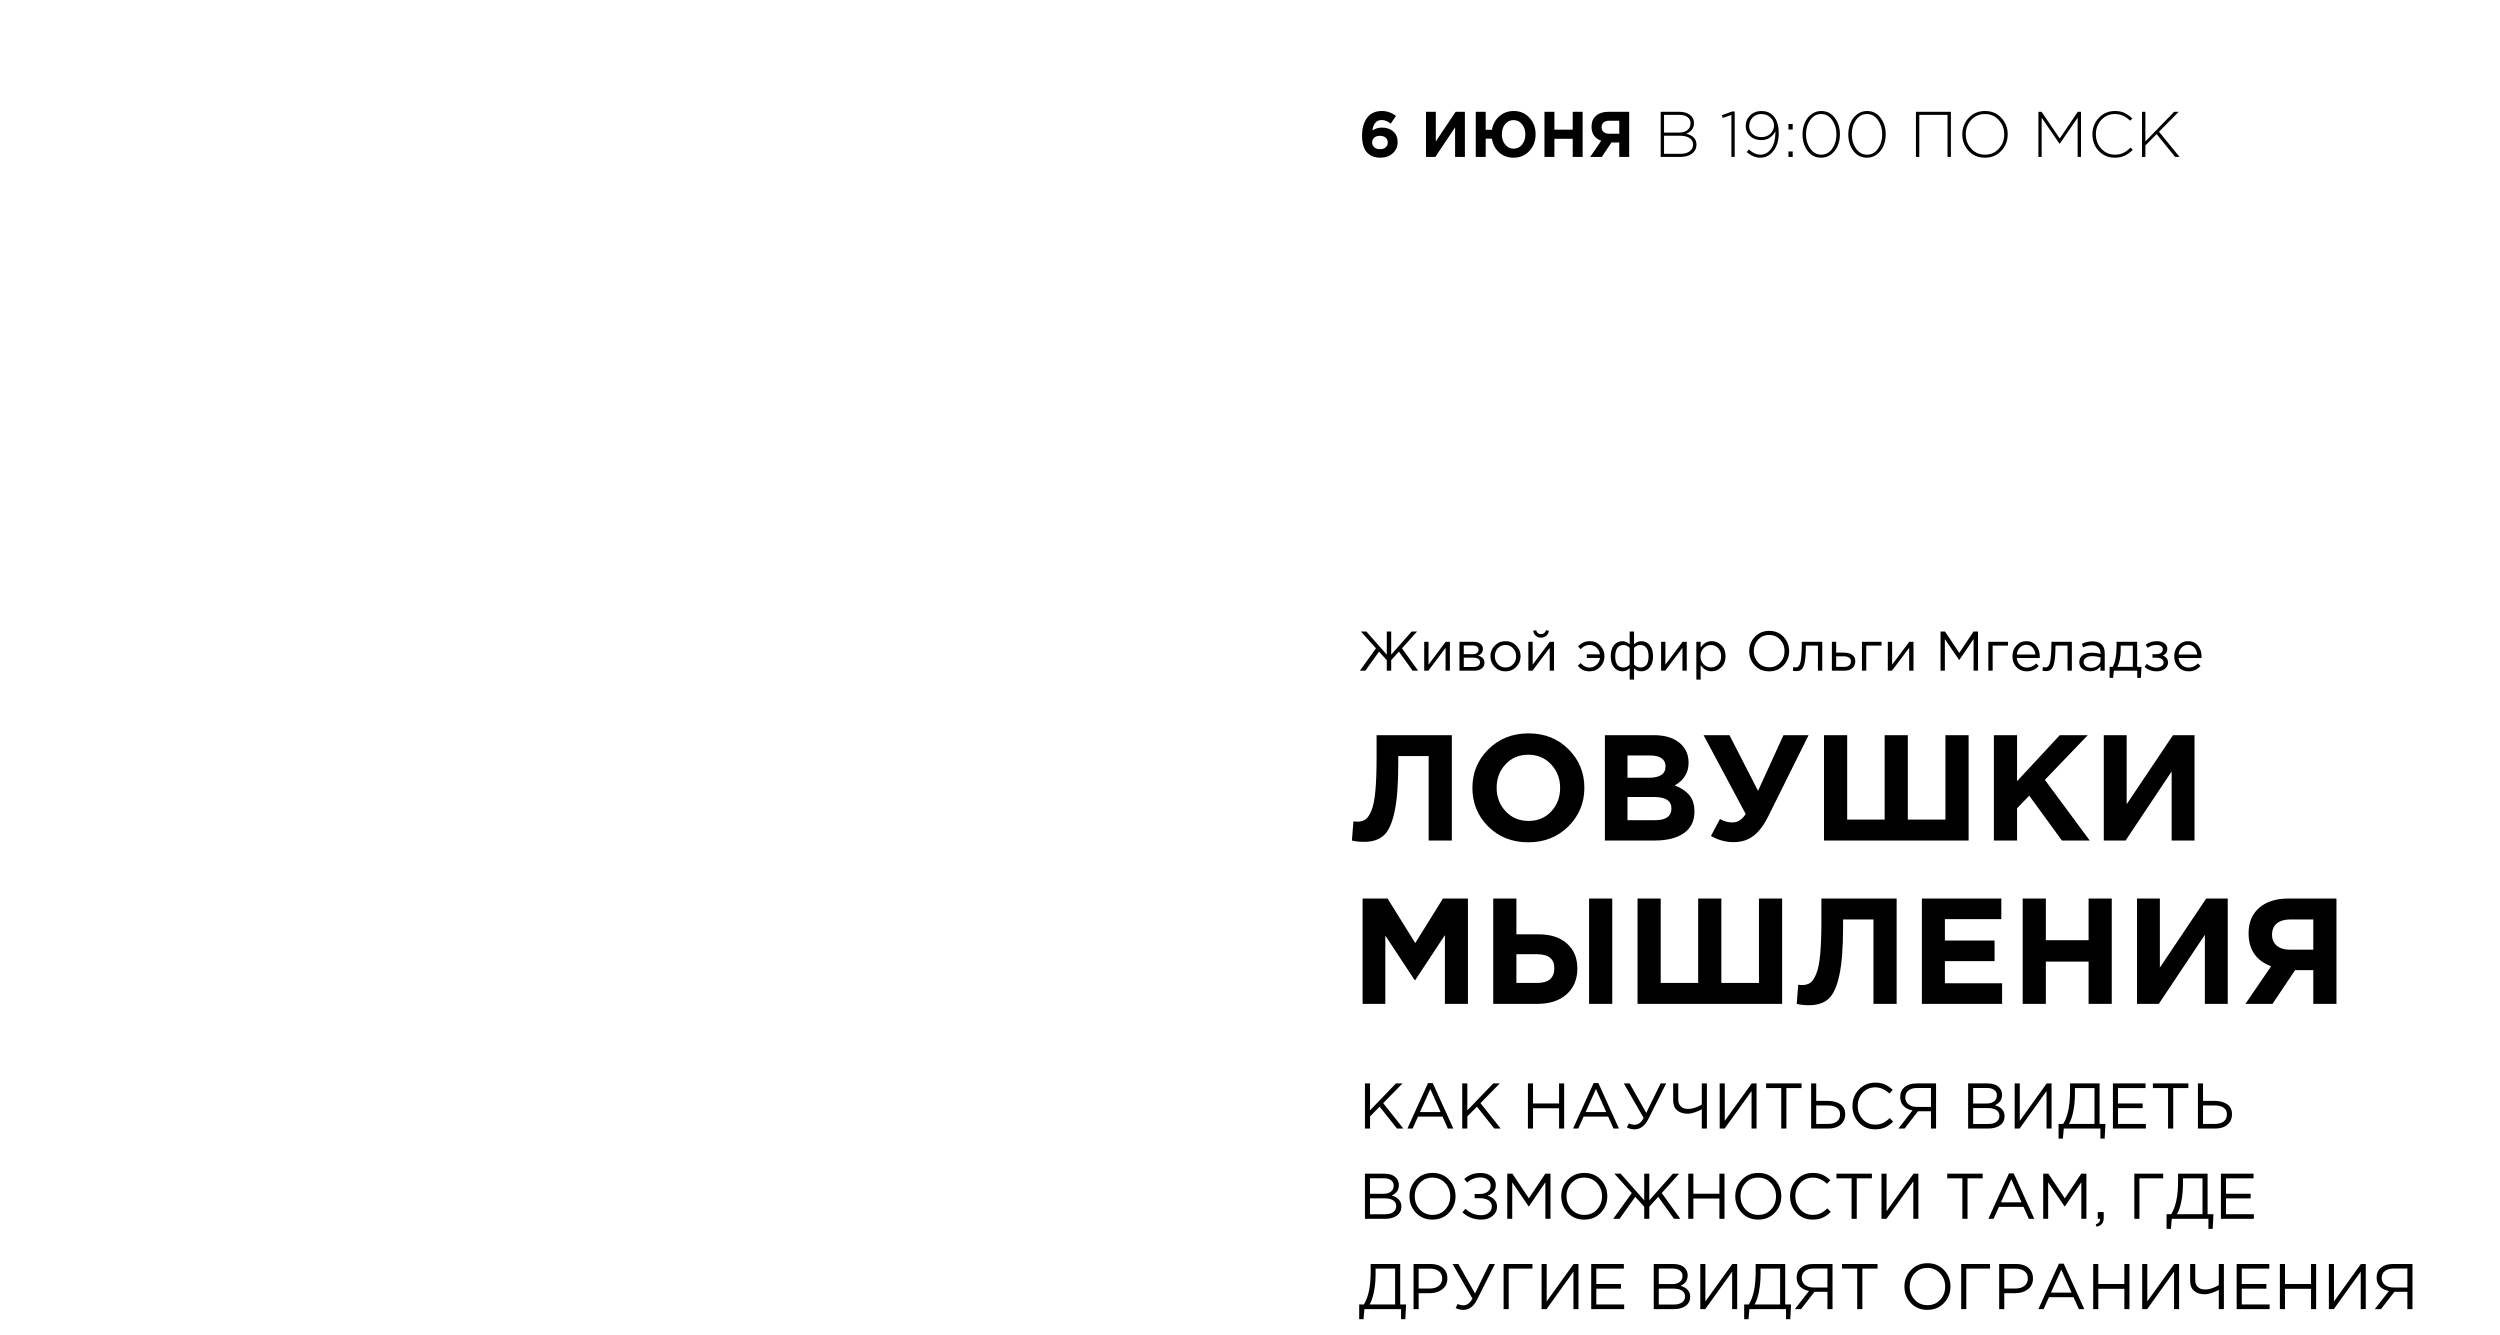 <?xml version="1.0" encoding="UTF-8"?> <svg xmlns="http://www.w3.org/2000/svg" width="1163" height="621" viewBox="0 0 1163 621" fill="none"><path d="M640.39 342H675.39V391H664.61V351.73H650.47V355.44C650.47 365.007 649.887 372.427 648.72 377.7C647.6 382.973 645.943 386.613 643.75 388.62C641.557 390.627 638.5 391.63 634.58 391.63C632.387 391.63 630.497 391.42 628.91 391L629.61 382.11C630.263 382.203 630.823 382.25 631.29 382.25C632.877 382.25 634.16 381.923 635.14 381.27C636.167 380.57 637.1 379.193 637.94 377.14C638.827 375.087 639.457 372.03 639.83 367.97C640.203 363.863 640.39 358.59 640.39 352.15V342ZM729.552 384.49C724.605 389.39 718.399 391.84 710.932 391.84C703.465 391.84 697.259 389.39 692.312 384.49C687.412 379.59 684.962 373.593 684.962 366.5C684.962 359.453 687.435 353.48 692.382 348.58C697.375 343.633 703.605 341.16 711.072 341.16C718.539 341.16 724.722 343.61 729.622 348.51C734.569 353.41 737.042 359.407 737.042 366.5C737.042 373.547 734.545 379.543 729.552 384.49ZM700.432 377.42C703.232 380.407 706.779 381.9 711.072 381.9C715.365 381.9 718.889 380.43 721.642 377.49C724.395 374.503 725.772 370.84 725.772 366.5C725.772 362.207 724.372 358.567 721.572 355.58C718.772 352.593 715.225 351.1 710.932 351.1C706.639 351.1 703.115 352.593 700.362 355.58C697.609 358.52 696.232 362.16 696.232 366.5C696.232 370.793 697.632 374.433 700.432 377.42ZM746.605 391V342H769.355C775.001 342 779.271 343.447 782.165 346.34C784.405 348.58 785.525 351.403 785.525 354.81C785.525 359.43 783.378 362.953 779.085 365.38C782.118 366.547 784.405 368.087 785.945 370C787.485 371.867 788.255 374.387 788.255 377.56C788.255 381.947 786.621 385.283 783.355 387.57C780.088 389.857 775.608 391 769.915 391H746.605ZM757.105 361.81H767.045C772.225 361.81 774.815 360.037 774.815 356.49C774.815 354.857 774.208 353.62 772.995 352.78C771.781 351.893 770.031 351.45 767.745 351.45H757.105V361.81ZM757.105 381.55H769.915C775.001 381.55 777.545 379.73 777.545 376.09C777.545 372.543 774.885 370.77 769.565 370.77H757.105V381.55ZM817.842 367.9L829.672 342H841.362L822.532 379.87C820.432 384.07 818.099 387.103 815.532 388.97C813.012 390.837 810.002 391.77 806.502 391.77C802.816 391.77 799.292 390.813 795.932 388.9L800.132 380.99C801.906 382.063 803.842 382.6 805.942 382.6C808.369 382.6 810.422 381.293 812.102 378.68L792.502 342H804.542L817.842 367.9ZM915.798 342V391H848.528V342H859.308V381.27H876.738V342H887.518V381.27H905.018V342H915.798ZM927.552 391V342H938.332V363.42L958.212 342H971.232L951.282 362.79L972.142 391H959.192L944.002 370.14L938.332 376.02V391H927.552ZM1020.89 342V391H1010.25V358.87L988.835 391H978.685V342H989.325V374.13L1010.88 342H1020.89ZM633.88 467V418H645.5L658.38 438.72L671.26 418H682.88V467H672.17V435.01L658.38 455.94H658.1L644.45 435.22V467H633.88ZM694.651 467V418H705.431V434.66H715.861C721.461 434.66 725.848 436.107 729.021 439C732.195 441.847 733.781 445.697 733.781 450.55C733.781 455.59 732.101 459.603 728.741 462.59C725.428 465.53 720.901 467 715.161 467H694.651ZM714.951 443.9H705.431V457.27H715.021C720.388 457.27 723.071 454.983 723.071 450.41C723.071 446.07 720.365 443.9 714.951 443.9ZM739.241 467V418H750.021V467H739.241ZM829.05 418V467H761.78V418H772.56V457.27H789.99V418H800.77V457.27H818.27V418H829.05ZM847.314 418H882.314V467H871.534V427.73H857.394V431.44C857.394 441.007 856.81 448.427 855.644 453.7C854.524 458.973 852.867 462.613 850.674 464.62C848.48 466.627 845.424 467.63 841.504 467.63C839.31 467.63 837.42 467.42 835.834 467L836.534 458.11C837.187 458.203 837.747 458.25 838.214 458.25C839.8 458.25 841.084 457.923 842.064 457.27C843.09 456.57 844.024 455.193 844.864 453.14C845.75 451.087 846.38 448.03 846.754 443.97C847.127 439.863 847.314 434.59 847.314 428.15V418ZM894.056 467V418H931.016V427.59H904.766V437.53H927.866V447.12H904.766V457.41H931.366V467H894.056ZM940.95 467V418H951.73V437.39H971.61V418H982.39V467H971.61V447.33H951.73V467H940.95ZM1036.34 418V467H1025.7V434.87L1004.28 467H994.134V418H1004.77V450.13L1026.33 418H1036.34ZM1086.92 418V467H1076.14V451.32H1067.67L1057.17 467H1044.57L1056.54 449.5C1049.54 446.887 1046.04 441.777 1046.04 434.17C1046.04 429.13 1047.67 425.187 1050.94 422.34C1054.25 419.447 1058.78 418 1064.52 418H1086.92ZM1065.22 441.8H1076.14V427.73H1065.43C1062.77 427.73 1060.69 428.337 1059.2 429.55C1057.7 430.763 1056.96 432.537 1056.96 434.87C1056.96 436.97 1057.68 438.65 1059.13 439.91C1060.62 441.17 1062.65 441.8 1065.22 441.8Z" fill="black"></path><path d="M632.624 312L640.112 301.6L633.092 293.8H635.64L645.13 304.538V293.8H647.184V304.538L656.674 293.8H659.222L652.202 301.6L659.69 312H657.142L650.772 303.134L647.184 307.112V312H645.13V307.112L641.516 303.134L635.172 312H632.624ZM662.547 312V298.558H664.549V309.192L672.531 298.558H674.481V312H672.479V301.366L664.471 312H662.547ZM678.949 312V298.558H685.449C686.784 298.558 687.85 298.861 688.647 299.468C689.444 300.075 689.843 300.889 689.843 301.912C689.843 303.351 689.098 304.382 687.607 305.006C689.583 305.543 690.571 306.653 690.571 308.334C690.571 309.461 690.129 310.353 689.245 311.012C688.361 311.671 687.174 312 685.683 312H678.949ZM680.951 310.284H685.423C686.376 310.284 687.13 310.085 687.685 309.686C688.24 309.287 688.517 308.733 688.517 308.022C688.517 307.363 688.222 306.852 687.633 306.488C687.061 306.124 686.238 305.942 685.163 305.942H680.951V310.284ZM680.951 304.33H685.085C685.917 304.33 686.576 304.148 687.061 303.784C687.564 303.403 687.815 302.865 687.815 302.172C687.815 301.6 687.581 301.141 687.113 300.794C686.645 300.447 685.986 300.274 685.137 300.274H680.951V304.33ZM705.337 310.258C703.985 311.627 702.313 312.312 700.319 312.312C698.326 312.312 696.662 311.627 695.327 310.258C694.01 308.889 693.351 307.233 693.351 305.292C693.351 303.368 694.019 301.721 695.353 300.352C696.705 298.965 698.378 298.272 700.371 298.272C702.365 298.272 704.029 298.957 705.363 300.326C706.698 301.695 707.365 303.351 707.365 305.292C707.365 307.216 706.689 308.871 705.337 310.258ZM700.371 310.518C701.81 310.518 702.989 310.015 703.907 309.01C704.843 308.005 705.311 306.765 705.311 305.292C705.311 303.836 704.826 302.597 703.855 301.574C702.902 300.551 701.723 300.04 700.319 300.04C698.881 300.04 697.702 300.551 696.783 301.574C695.865 302.579 695.405 303.819 695.405 305.292C695.405 306.748 695.882 307.987 696.835 309.01C697.789 310.015 698.967 310.518 700.371 310.518ZM710.992 312V298.558H712.994V309.192L720.976 298.558H722.926V312H720.924V301.366L712.916 312H710.992ZM719.312 295.75C718.653 296.339 717.847 296.634 716.894 296.634C715.941 296.634 715.126 296.339 714.45 295.75C713.791 295.161 713.384 294.398 713.228 293.462L714.606 293.176C714.953 294.389 715.715 294.996 716.894 294.996C718.073 294.996 718.835 294.389 719.182 293.176L720.56 293.462C720.404 294.398 719.988 295.161 719.312 295.75ZM739.505 312.312C738.274 312.312 737.226 312.095 736.359 311.662C735.51 311.229 734.721 310.579 733.993 309.712L735.319 308.464C736.602 309.868 737.954 310.57 739.375 310.57C740.658 310.57 741.767 310.137 742.703 309.27C743.639 308.403 744.176 307.337 744.315 306.072H738.179V304.382H744.289C744.15 303.169 743.622 302.137 742.703 301.288C741.802 300.439 740.727 300.014 739.479 300.014C737.954 300.014 736.567 300.681 735.319 302.016L734.149 300.716C735.605 299.087 737.425 298.272 739.609 298.272C741.55 298.272 743.162 298.965 744.445 300.352C745.745 301.739 746.395 303.403 746.395 305.344C746.395 307.251 745.728 308.889 744.393 310.258C743.058 311.627 741.429 312.312 739.505 312.312ZM758.129 316.16V310.908C757.054 311.827 755.936 312.286 754.775 312.286C753.145 312.286 751.828 311.662 750.823 310.414C749.817 309.149 749.315 307.424 749.315 305.24C749.315 303.091 749.817 301.392 750.823 300.144C751.828 298.896 753.145 298.272 754.775 298.272C755.936 298.272 757.054 298.757 758.129 299.728V293.8H760.157V299.728C761.231 298.757 762.349 298.272 763.511 298.272C765.157 298.272 766.483 298.905 767.489 300.17C768.494 301.418 768.997 303.125 768.997 305.292C768.997 307.441 768.485 309.149 767.463 310.414C766.457 311.662 765.14 312.286 763.511 312.286C762.765 312.286 762.15 312.173 761.665 311.948C761.197 311.705 760.694 311.359 760.157 310.908V316.16H758.129ZM755.191 310.518C756.317 310.518 757.297 310.076 758.129 309.192V301.392C757.297 300.508 756.317 300.066 755.191 300.066C753.943 300.066 752.998 300.534 752.357 301.47C751.715 302.406 751.395 303.697 751.395 305.344C751.395 308.793 752.66 310.518 755.191 310.518ZM763.121 310.518C765.651 310.518 766.917 308.776 766.917 305.292C766.917 303.663 766.596 302.389 765.955 301.47C765.313 300.534 764.369 300.066 763.121 300.066C761.994 300.066 761.006 300.508 760.157 301.392V309.192C761.006 310.076 761.994 310.518 763.121 310.518ZM772.742 312V298.558H774.744V309.192L782.726 298.558H784.676V312H782.674V301.366L774.666 312H772.742ZM789.144 316.16V298.558H791.146V301.262C792.498 299.269 794.214 298.272 796.294 298.272C798.01 298.272 799.51 298.913 800.792 300.196C802.075 301.461 802.716 303.16 802.716 305.292C802.716 307.389 802.075 309.079 800.792 310.362C799.51 311.645 798.01 312.286 796.294 312.286C794.18 312.286 792.464 311.333 791.146 309.426V316.16H789.144ZM795.93 310.492C797.282 310.492 798.409 310.024 799.31 309.088C800.212 308.135 800.662 306.861 800.662 305.266C800.662 303.723 800.203 302.475 799.284 301.522C798.366 300.551 797.248 300.066 795.93 300.066C794.63 300.066 793.495 300.56 792.524 301.548C791.554 302.536 791.068 303.784 791.068 305.292C791.068 306.8 791.554 308.048 792.524 309.036C793.495 310.007 794.63 310.492 795.93 310.492ZM829.675 309.556C827.924 311.393 825.697 312.312 822.993 312.312C820.289 312.312 818.07 311.393 816.337 309.556C814.603 307.719 813.737 305.5 813.737 302.9C813.737 300.317 814.612 298.107 816.363 296.27C818.113 294.415 820.341 293.488 823.045 293.488C825.749 293.488 827.967 294.407 829.701 296.244C831.434 298.081 832.301 300.3 832.301 302.9C832.301 305.483 831.425 307.701 829.675 309.556ZM817.897 308.23C819.266 309.686 820.982 310.414 823.045 310.414C825.107 310.414 826.806 309.695 828.141 308.256C829.493 306.8 830.169 305.015 830.169 302.9C830.169 300.803 829.484 299.026 828.115 297.57C826.763 296.114 825.055 295.386 822.993 295.386C820.93 295.386 819.223 296.114 817.871 297.57C816.536 299.009 815.869 300.785 815.869 302.9C815.869 304.997 816.545 306.774 817.897 308.23ZM835.645 312.208C835.125 312.208 834.587 312.139 834.033 312L834.267 310.284C834.665 310.405 834.986 310.466 835.229 310.466C835.61 310.466 835.922 310.423 836.165 310.336C836.407 310.232 836.667 309.981 836.945 309.582C837.239 309.166 837.465 308.585 837.621 307.84C837.777 307.095 837.907 306.037 838.011 304.668C838.132 303.299 838.193 301.635 838.193 299.676V298.558H847.709V312H845.707V300.326H840.091V300.638C840.091 302.683 840.013 304.425 839.857 305.864C839.701 307.303 839.501 308.429 839.259 309.244C839.033 310.059 838.713 310.691 838.297 311.142C837.881 311.593 837.473 311.879 837.075 312C836.693 312.139 836.217 312.208 835.645 312.208ZM852.189 312V298.558H854.191V303.602H857.779C859.339 303.602 860.613 303.94 861.601 304.616C862.589 305.275 863.083 306.28 863.083 307.632C863.083 308.967 862.624 310.033 861.705 310.83C860.786 311.61 859.556 312 858.013 312H852.189ZM854.191 310.232H857.831C858.854 310.232 859.642 310.015 860.197 309.582C860.769 309.149 861.055 308.516 861.055 307.684C861.055 306.921 860.76 306.341 860.171 305.942C859.599 305.526 858.793 305.318 857.753 305.318H854.191V310.232ZM866.179 312V298.558H875.305V300.326H868.181V312H866.179ZM878.215 312V298.558H880.217V309.192L888.199 298.558H890.149V312H888.147V301.366L880.139 312H878.215ZM902.75 312V293.8H904.83L911.46 303.732L918.09 293.8H920.17V312H918.116V297.258L911.486 307.008H911.382L904.752 297.284V312H902.75ZM924.984 312V298.558H934.11V300.326H926.986V312H924.984ZM942.895 312.312C941.006 312.312 939.411 311.662 938.111 310.362C936.829 309.045 936.187 307.355 936.187 305.292C936.187 303.333 936.803 301.678 938.033 300.326C939.264 298.957 940.798 298.272 942.635 298.272C944.559 298.272 946.085 298.948 947.211 300.3C948.338 301.652 948.901 303.351 948.901 305.396C948.901 305.656 948.893 305.89 948.875 306.098H938.215C938.354 307.467 938.865 308.559 939.749 309.374C940.651 310.171 941.717 310.57 942.947 310.57C944.559 310.57 945.972 309.937 947.185 308.672L948.433 309.79C946.925 311.471 945.079 312.312 942.895 312.312ZM938.215 304.486H946.873C946.752 303.186 946.319 302.111 945.573 301.262C944.845 300.395 943.849 299.962 942.583 299.962C941.439 299.962 940.46 300.387 939.645 301.236C938.831 302.085 938.354 303.169 938.215 304.486ZM951.756 312.208C951.236 312.208 950.699 312.139 950.144 312L950.378 310.284C950.777 310.405 951.097 310.466 951.34 310.466C951.721 310.466 952.033 310.423 952.276 310.336C952.519 310.232 952.779 309.981 953.056 309.582C953.351 309.166 953.576 308.585 953.732 307.84C953.888 307.095 954.018 306.037 954.122 304.668C954.243 303.299 954.304 301.635 954.304 299.676V298.558H963.82V312H961.818V300.326H956.202V300.638C956.202 302.683 956.124 304.425 955.968 305.864C955.812 307.303 955.613 308.429 955.37 309.244C955.145 310.059 954.824 310.691 954.408 311.142C953.992 311.593 953.585 311.879 953.186 312C952.805 312.139 952.328 312.208 951.756 312.208ZM972.304 312.286C970.935 312.286 969.756 311.913 968.768 311.168C967.78 310.423 967.286 309.383 967.286 308.048C967.286 306.644 967.806 305.561 968.846 304.798C969.886 304.035 971.282 303.654 973.032 303.654C974.419 303.654 975.788 303.845 977.14 304.226V303.81C977.14 302.631 976.794 301.73 976.1 301.106C975.407 300.482 974.428 300.17 973.162 300.17C971.845 300.17 970.484 300.491 969.08 301.132L968.482 299.494C970.146 298.731 971.776 298.35 973.37 298.35C975.277 298.35 976.724 298.844 977.712 299.832C978.648 300.768 979.116 302.085 979.116 303.784V312H977.14V309.998C975.944 311.523 974.332 312.286 972.304 312.286ZM972.694 310.674C973.942 310.674 975 310.336 975.866 309.66C976.733 308.984 977.166 308.117 977.166 307.06V305.812C975.849 305.431 974.54 305.24 973.24 305.24C972.01 305.24 971.048 305.491 970.354 305.994C969.661 306.479 969.314 307.147 969.314 307.996C969.314 308.811 969.635 309.461 970.276 309.946C970.935 310.431 971.741 310.674 972.694 310.674ZM981.381 315.354V310.232H982.837C984.033 308.031 984.631 304.919 984.631 300.898V298.558H994.199V310.232H996.227L995.915 315.354H994.251V312H983.383L983.019 315.354H981.381ZM984.969 310.232H992.197V300.326H986.555V302.198C986.555 305.578 986.026 308.256 984.969 310.232ZM1003.24 312.312C1001.17 312.312 999.319 311.645 997.672 310.31L998.686 308.828C1000.06 309.989 1001.55 310.57 1003.18 310.57C1004.1 310.57 1004.88 310.362 1005.52 309.946C1006.18 309.513 1006.51 308.923 1006.51 308.178C1006.51 307.485 1006.22 306.947 1005.63 306.566C1005.04 306.167 1004.21 305.968 1003.13 305.968H1001.34V304.33H1003.16C1004.04 304.33 1004.76 304.122 1005.32 303.706C1005.87 303.273 1006.15 302.709 1006.15 302.016C1006.15 301.409 1005.87 300.924 1005.32 300.56C1004.78 300.196 1004.09 300.014 1003.24 300.014C1001.64 300.014 1000.28 300.465 999.154 301.366L998.166 299.962C999.622 298.835 1001.36 298.272 1003.37 298.272C1004.86 298.272 1006.04 298.61 1006.9 299.286C1007.79 299.945 1008.23 300.803 1008.23 301.86C1008.23 303.333 1007.51 304.365 1006.07 304.954C1007.73 305.543 1008.57 306.644 1008.57 308.256C1008.57 309.383 1008.08 310.345 1007.11 311.142C1006.14 311.922 1004.85 312.312 1003.24 312.312ZM1018.15 312.312C1016.26 312.312 1014.67 311.662 1013.37 310.362C1012.09 309.045 1011.45 307.355 1011.45 305.292C1011.45 303.333 1012.06 301.678 1013.29 300.326C1014.52 298.957 1016.06 298.272 1017.89 298.272C1019.82 298.272 1021.34 298.948 1022.47 300.3C1023.6 301.652 1024.16 303.351 1024.16 305.396C1024.16 305.656 1024.15 305.89 1024.13 306.098H1013.47C1013.61 307.467 1014.12 308.559 1015.01 309.374C1015.91 310.171 1016.97 310.57 1018.21 310.57C1019.82 310.57 1021.23 309.937 1022.44 308.672L1023.69 309.79C1022.18 311.471 1020.34 312.312 1018.15 312.312ZM1013.47 304.486H1022.13C1022.01 303.186 1021.58 302.111 1020.83 301.262C1020.1 300.395 1019.11 299.962 1017.84 299.962C1016.7 299.962 1015.72 300.387 1014.9 301.236C1014.09 302.085 1013.61 303.169 1013.47 304.486Z" fill="black"></path><path d="M634.97 525V504H637.34V516.54L649.4 504H652.46L643.46 513.18L652.85 525H649.88L641.81 514.83L637.34 519.36V525H634.97ZM654.733 525L664.303 503.85H666.523L676.093 525H673.543L671.083 519.45H659.653L657.163 525H654.733ZM660.583 517.32H670.153L665.383 506.61L660.583 517.32ZM680.234 525V504H682.604V516.54L694.664 504H697.724L688.724 513.18L698.114 525H695.144L687.074 514.83L682.604 519.36V525H680.234ZM710.79 525V504H713.16V513.33H725.28V504H727.65V525H725.28V515.55H713.16V525H710.79ZM731.783 525L741.353 503.85H743.573L753.143 525H750.593L748.133 519.45H736.703L734.213 525H731.783ZM737.633 517.32H747.203L742.433 506.61L737.633 517.32ZM760.374 525.36C759.134 525.36 757.954 525.07 756.834 524.49L757.764 522.6C758.544 523.02 759.434 523.23 760.434 523.23C762.134 523.23 763.534 522.18 764.634 520.08L755.394 504H758.094L765.834 517.71L772.524 504H775.104L766.794 520.59C765.214 523.77 763.074 525.36 760.374 525.36ZM791.68 525V516.03C790.76 516.57 789.67 517.05 788.41 517.47C787.17 517.89 786.08 518.1 785.14 518.1C783.06 518.1 781.41 517.57 780.19 516.51C778.97 515.45 778.36 513.92 778.36 511.92V504H780.73V511.53C780.73 512.87 781.13 513.93 781.93 514.71C782.73 515.49 783.86 515.88 785.32 515.88C787.26 515.88 789.38 515.2 791.68 513.84V504H794.05V525H791.68ZM799.999 525V504H802.369V521.43L814.909 504H817.159V525H814.819V507.57L802.309 525H799.999ZM828.635 525V506.16H821.585V504H838.085V506.16H831.035V525H828.635ZM842.538 525V504H844.908V512.13H850.218C852.638 512.13 854.598 512.64 856.098 513.66C857.618 514.68 858.378 516.23 858.378 518.31C858.378 520.37 857.668 522 856.248 523.2C854.848 524.4 852.958 525 850.578 525H842.538ZM844.908 522.84H850.518C852.238 522.84 853.578 522.46 854.538 521.7C855.518 520.94 856.008 519.83 856.008 518.37C856.008 517.03 855.508 516.01 854.508 515.31C853.528 514.61 852.148 514.26 850.368 514.26H844.908V522.84ZM872.295 525.36C869.275 525.36 866.765 524.32 864.765 522.24C862.765 520.14 861.765 517.56 861.765 514.5C861.765 511.48 862.775 508.92 864.795 506.82C866.815 504.7 869.345 503.64 872.385 503.64C874.145 503.64 875.645 503.93 876.885 504.51C878.125 505.07 879.335 505.91 880.515 507.03L878.955 508.71C876.935 506.79 874.735 505.83 872.355 505.83C870.035 505.83 868.095 506.66 866.535 508.32C864.995 509.98 864.225 512.04 864.225 514.5C864.225 516.94 865.005 519 866.565 520.68C868.125 522.34 870.055 523.17 872.355 523.17C873.715 523.17 874.915 522.92 875.955 522.42C876.995 521.92 878.055 521.16 879.135 520.14L880.695 521.79C879.515 522.97 878.275 523.86 876.975 524.46C875.675 525.06 874.115 525.36 872.295 525.36ZM883.133 525L889.703 516.57C887.963 516.25 886.573 515.56 885.533 514.5C884.493 513.42 883.973 512.03 883.973 510.33C883.973 508.55 884.503 507.15 885.563 506.13C886.983 504.71 889.023 504 891.683 504H900.653V525H898.283V516.96H892.253L886.013 525H883.133ZM891.833 514.95H898.283V506.13H891.833C890.113 506.13 888.763 506.53 887.783 507.33C886.823 508.11 886.343 509.17 886.343 510.51C886.343 511.85 886.853 512.93 887.873 513.75C888.893 514.55 890.213 514.95 891.833 514.95ZM915.575 525V504H924.515C926.975 504 928.805 504.62 930.005 505.86C930.905 506.8 931.355 507.94 931.355 509.28C931.355 511.56 930.245 513.18 928.025 514.14C931.025 515.04 932.525 516.75 932.525 519.27C932.525 521.05 931.835 522.45 930.455 523.47C929.075 524.49 927.225 525 924.905 525H915.575ZM917.915 522.87H924.965C926.565 522.87 927.825 522.54 928.745 521.88C929.665 521.2 930.125 520.26 930.125 519.06C930.125 517.9 929.645 517.01 928.685 516.39C927.745 515.77 926.365 515.46 924.545 515.46H917.915V522.87ZM917.915 513.36H924.125C925.585 513.36 926.755 513.03 927.635 512.37C928.515 511.71 928.955 510.77 928.955 509.55C928.955 508.49 928.545 507.66 927.725 507.06C926.925 506.44 925.785 506.13 924.305 506.13H917.915V513.36ZM937.226 525V504H939.596V521.43L952.136 504H954.386V525H952.046V507.57L939.536 525H937.226ZM957.642 529.68V522.84H959.802C961.922 519.46 962.982 514.4 962.982 507.66V504H976.722V522.84H979.452L979.092 529.68H977.112V525H960.072L959.652 529.68H957.642ZM962.472 522.84H974.352V506.16H965.262V508.89C965.262 511.65 965.012 514.31 964.512 516.87C964.012 519.43 963.332 521.42 962.472 522.84ZM982.929 525V504H998.109V506.16H985.299V513.33H996.759V515.49H985.299V522.84H998.259V525H982.929ZM1008.58 525V506.16H1001.53V504H1018.03V506.16H1010.98V525H1008.58ZM1022.48 525V504H1024.85V512.13H1030.16C1032.58 512.13 1034.54 512.64 1036.04 513.66C1037.56 514.68 1038.32 516.23 1038.32 518.31C1038.32 520.37 1037.61 522 1036.19 523.2C1034.79 524.4 1032.9 525 1030.52 525H1022.48ZM1024.85 522.84H1030.46C1032.18 522.84 1033.52 522.46 1034.48 521.7C1035.46 520.94 1035.95 519.83 1035.95 518.37C1035.95 517.03 1035.45 516.01 1034.45 515.31C1033.47 514.61 1032.09 514.26 1030.31 514.26H1024.85V522.84ZM634.97 567V546H643.91C646.37 546 648.2 546.62 649.4 547.86C650.3 548.8 650.75 549.94 650.75 551.28C650.75 553.56 649.64 555.18 647.42 556.14C650.42 557.04 651.92 558.75 651.92 561.27C651.92 563.05 651.23 564.45 649.85 565.47C648.47 566.49 646.62 567 644.3 567H634.97ZM637.31 564.87H644.36C645.96 564.87 647.22 564.54 648.14 563.88C649.06 563.2 649.52 562.26 649.52 561.06C649.52 559.9 649.04 559.01 648.08 558.39C647.14 557.77 645.76 557.46 643.94 557.46H637.31V564.87ZM637.31 555.36H643.52C644.98 555.36 646.15 555.03 647.03 554.37C647.91 553.71 648.35 552.77 648.35 551.55C648.35 550.49 647.94 549.66 647.12 549.06C646.32 548.44 645.18 548.13 643.7 548.13H637.31V555.36ZM674.08 564.18C672.06 566.3 669.49 567.36 666.37 567.36C663.25 567.36 660.69 566.3 658.69 564.18C656.69 562.06 655.69 559.5 655.69 556.5C655.69 553.52 656.7 550.97 658.72 548.85C660.74 546.71 663.31 545.64 666.43 545.64C669.55 545.64 672.11 546.7 674.11 548.82C676.11 550.94 677.11 553.5 677.11 556.5C677.11 559.48 676.1 562.04 674.08 564.18ZM660.49 562.65C662.07 564.33 664.05 565.17 666.43 565.17C668.81 565.17 670.77 564.34 672.31 562.68C673.87 561 674.65 558.94 674.65 556.5C674.65 554.08 673.86 552.03 672.28 550.35C670.72 548.67 668.75 547.83 666.37 547.83C663.99 547.83 662.02 548.67 660.46 550.35C658.92 552.01 658.15 554.06 658.15 556.5C658.15 558.92 658.93 560.97 660.49 562.65ZM689.069 567.36C685.709 567.36 682.789 566.23 680.309 563.97L681.719 562.32C683.839 564.32 686.299 565.32 689.099 565.32C690.439 565.32 691.589 564.95 692.549 564.21C693.509 563.45 693.989 562.47 693.989 561.27C693.989 559.97 693.469 559 692.429 558.36C691.389 557.72 690.019 557.4 688.319 557.4H686.009V555.45H688.319C689.839 555.45 691.069 555.1 692.009 554.4C692.969 553.68 693.449 552.71 693.449 551.49C693.449 550.41 692.999 549.52 692.099 548.82C691.219 548.1 690.089 547.74 688.709 547.74C686.349 547.74 684.289 548.53 682.529 550.11L681.149 548.46C682.249 547.52 683.389 546.82 684.569 546.36C685.769 545.9 687.169 545.67 688.769 545.67C690.849 545.67 692.549 546.2 693.869 547.26C695.189 548.32 695.849 549.66 695.849 551.28C695.849 553.66 694.569 555.31 692.009 556.23C693.349 556.63 694.419 557.26 695.219 558.12C696.019 558.98 696.419 560.07 696.419 561.39C696.419 563.09 695.729 564.51 694.349 565.65C692.989 566.79 691.229 567.36 689.069 567.36ZM701.181 567V546H703.581L711.231 557.46L718.881 546H721.281V567H718.911V549.99L711.261 561.24H711.141L703.491 550.02V567H701.181ZM744.686 564.18C742.666 566.3 740.096 567.36 736.976 567.36C733.856 567.36 731.296 566.3 729.296 564.18C727.296 562.06 726.296 559.5 726.296 556.5C726.296 553.52 727.306 550.97 729.326 548.85C731.346 546.71 733.916 545.64 737.036 545.64C740.156 545.64 742.716 546.7 744.716 548.82C746.716 550.94 747.716 553.5 747.716 556.5C747.716 559.48 746.706 562.04 744.686 564.18ZM731.096 562.65C732.676 564.33 734.656 565.17 737.036 565.17C739.416 565.17 741.376 564.34 742.916 562.68C744.476 561 745.256 558.94 745.256 556.5C745.256 554.08 744.466 552.03 742.886 550.35C741.326 548.67 739.356 547.83 736.976 547.83C734.596 547.83 732.626 548.67 731.066 550.35C729.526 552.01 728.756 554.06 728.756 556.5C728.756 558.92 729.536 560.97 731.096 562.65ZM750.464 567L759.104 555L751.004 546H753.944L764.894 558.39V546H767.264V558.39L778.214 546H781.154L773.054 555L781.694 567H778.754L771.404 556.77L767.264 561.36V567H764.894V561.36L760.724 556.77L753.404 567H750.464ZM785.38 567V546H787.75V555.33H799.87V546H802.24V567H799.87V557.55H787.75V567H785.38ZM825.633 564.18C823.613 566.3 821.043 567.36 817.923 567.36C814.803 567.36 812.243 566.3 810.243 564.18C808.243 562.06 807.243 559.5 807.243 556.5C807.243 553.52 808.253 550.97 810.273 548.85C812.293 546.71 814.863 545.64 817.983 545.64C821.103 545.64 823.663 546.7 825.663 548.82C827.663 550.94 828.663 553.5 828.663 556.5C828.663 559.48 827.653 562.04 825.633 564.18ZM812.043 562.65C813.623 564.33 815.603 565.17 817.983 565.17C820.363 565.17 822.323 564.34 823.863 562.68C825.423 561 826.203 558.94 826.203 556.5C826.203 554.08 825.413 552.03 823.833 550.35C822.273 548.67 820.303 547.83 817.923 547.83C815.543 547.83 813.573 548.67 812.013 550.35C810.473 552.01 809.703 554.06 809.703 556.5C809.703 558.92 810.483 560.97 812.043 562.65ZM843.261 567.36C840.241 567.36 837.731 566.32 835.731 564.24C833.731 562.14 832.731 559.56 832.731 556.5C832.731 553.48 833.741 550.92 835.761 548.82C837.781 546.7 840.311 545.64 843.351 545.64C845.111 545.64 846.611 545.93 847.851 546.51C849.091 547.07 850.301 547.91 851.481 549.03L849.921 550.71C847.901 548.79 845.701 547.83 843.321 547.83C841.001 547.83 839.061 548.66 837.501 550.32C835.961 551.98 835.191 554.04 835.191 556.5C835.191 558.94 835.971 561 837.531 562.68C839.091 564.34 841.021 565.17 843.321 565.17C844.681 565.17 845.881 564.92 846.921 564.42C847.961 563.92 849.021 563.16 850.101 562.14L851.661 563.79C850.481 564.97 849.241 565.86 847.941 566.46C846.641 567.06 845.081 567.36 843.261 567.36ZM861.36 567V548.16H854.31V546H870.81V548.16H863.76V567H861.36ZM875.263 567V546H877.633V563.43L890.173 546H892.423V567H890.083V549.57L877.573 567H875.263ZM912.893 567V548.16H905.843V546H922.343V548.16H915.293V567H912.893ZM924.996 567L934.566 545.85H936.786L946.356 567H943.806L941.346 561.45H929.916L927.426 567H924.996ZM930.846 559.32H940.416L935.646 548.61L930.846 559.32ZM950.497 567V546H952.897L960.547 557.46L968.197 546H970.597V567H968.227V549.99L960.577 561.24H960.457L952.807 550.02V567H950.497ZM975.312 570.66L974.952 569.61C976.292 569.11 976.962 568.34 976.962 567.3V567H975.882V563.85H978.642V566.55C978.642 567.75 978.372 568.67 977.832 569.31C977.312 569.95 976.472 570.4 975.312 570.66ZM992.89 567V546H1006.3V548.16H995.26V567H992.89ZM1007.89 571.68V564.84H1010.05C1012.17 561.46 1013.23 556.4 1013.23 549.66V546H1026.97V564.84H1029.7L1029.34 571.68H1027.36V567H1010.32L1009.9 571.68H1007.89ZM1012.72 564.84H1024.6V548.16H1015.51V550.89C1015.51 553.65 1015.26 556.31 1014.76 558.87C1014.26 561.43 1013.58 563.42 1012.72 564.84ZM1033.17 567V546H1048.35V548.16H1035.54V555.33H1047V557.49H1035.54V564.84H1048.5V567H1033.17ZM632.3 613.68V606.84H634.46C636.58 603.46 637.64 598.4 637.64 591.66V588H651.38V606.84H654.11L653.75 613.68H651.77V609H634.73L634.31 613.68H632.3ZM637.13 606.84H649.01V590.16H639.92V592.89C639.92 595.65 639.67 598.31 639.17 600.87C638.67 603.43 637.99 605.42 637.13 606.84ZM657.587 609V588H665.447C667.847 588 669.757 588.6 671.177 589.8C672.597 591 673.307 592.64 673.307 594.72C673.307 596.9 672.517 598.59 670.937 599.79C669.377 600.99 667.417 601.59 665.057 601.59H659.957V609H657.587ZM659.957 599.43H665.147C666.887 599.43 668.277 599.01 669.317 598.17C670.377 597.31 670.907 596.17 670.907 594.75C670.907 593.29 670.397 592.17 669.377 591.39C668.377 590.59 667.007 590.19 665.267 590.19H659.957V599.43ZM680.716 609.36C679.476 609.36 678.296 609.07 677.176 608.49L678.106 606.6C678.886 607.02 679.776 607.23 680.776 607.23C682.476 607.23 683.876 606.18 684.976 604.08L675.736 588H678.436L686.176 601.71L692.866 588H695.446L687.136 604.59C685.556 607.77 683.416 609.36 680.716 609.36ZM699.482 609V588H712.892V590.16H701.852V609H699.482ZM717.148 609V588H719.518V605.43L732.058 588H734.308V609H731.968V591.57L719.458 609H717.148ZM740.234 609V588H755.414V590.16H742.604V597.33H754.064V599.49H742.604V606.84H755.564V609H740.234ZM769.325 609V588H778.265C780.725 588 782.555 588.62 783.755 589.86C784.655 590.8 785.105 591.94 785.105 593.28C785.105 595.56 783.995 597.18 781.775 598.14C784.775 599.04 786.275 600.75 786.275 603.27C786.275 605.05 785.585 606.45 784.205 607.47C782.825 608.49 780.975 609 778.655 609H769.325ZM771.665 606.87H778.715C780.315 606.87 781.575 606.54 782.495 605.88C783.415 605.2 783.875 604.26 783.875 603.06C783.875 601.9 783.395 601.01 782.435 600.39C781.495 599.77 780.115 599.46 778.295 599.46H771.665V606.87ZM771.665 597.36H777.875C779.335 597.36 780.505 597.03 781.385 596.37C782.265 595.71 782.705 594.77 782.705 593.55C782.705 592.49 782.295 591.66 781.475 591.06C780.675 590.44 779.535 590.13 778.055 590.13H771.665V597.36ZM790.976 609V588H793.346V605.43L805.886 588H808.136V609H805.796V591.57L793.286 609H790.976ZM811.392 613.68V606.84H813.552C815.672 603.46 816.732 598.4 816.732 591.66V588H830.472V606.84H833.202L832.842 613.68H830.862V609H813.822L813.402 613.68H811.392ZM816.222 606.84H828.102V590.16H819.012V592.89C819.012 595.65 818.762 598.31 818.262 600.87C817.762 603.43 817.082 605.42 816.222 606.84ZM834.969 609L841.539 600.57C839.799 600.25 838.409 599.56 837.369 598.5C836.329 597.42 835.809 596.03 835.809 594.33C835.809 592.55 836.339 591.15 837.399 590.13C838.819 588.71 840.859 588 843.519 588H852.489V609H850.119V600.96H844.089L837.849 609H834.969ZM843.669 598.95H850.119V590.13H843.669C841.949 590.13 840.599 590.53 839.619 591.33C838.659 592.11 838.179 593.17 838.179 594.51C838.179 595.85 838.689 596.93 839.709 597.75C840.729 598.55 842.049 598.95 843.669 598.95ZM863.967 609V590.16H856.917V588H873.417V590.16H866.367V609H863.967ZM904.325 606.18C902.305 608.3 899.735 609.36 896.615 609.36C893.495 609.36 890.935 608.3 888.935 606.18C886.935 604.06 885.935 601.5 885.935 598.5C885.935 595.52 886.945 592.97 888.965 590.85C890.985 588.71 893.555 587.64 896.675 587.64C899.795 587.64 902.355 588.7 904.355 590.82C906.355 592.94 907.355 595.5 907.355 598.5C907.355 601.48 906.345 604.04 904.325 606.18ZM890.735 604.65C892.315 606.33 894.295 607.17 896.675 607.17C899.055 607.17 901.015 606.34 902.555 604.68C904.115 603 904.895 600.94 904.895 598.5C904.895 596.08 904.105 594.03 902.525 592.35C900.965 590.67 898.995 589.83 896.615 589.83C894.235 589.83 892.265 590.67 890.705 592.35C889.165 594.01 888.395 596.06 888.395 598.5C888.395 600.92 889.175 602.97 890.735 604.65ZM912.353 609V588H925.763V590.16H914.723V609H912.353ZM930.019 609V588H937.879C940.279 588 942.189 588.6 943.609 589.8C945.029 591 945.739 592.64 945.739 594.72C945.739 596.9 944.949 598.59 943.369 599.79C941.809 600.99 939.849 601.59 937.489 601.59H932.389V609H930.019ZM932.389 599.43H937.579C939.319 599.43 940.709 599.01 941.749 598.17C942.809 597.31 943.339 596.17 943.339 594.75C943.339 593.29 942.829 592.17 941.809 591.39C940.809 590.59 939.439 590.19 937.699 590.19H932.389V599.43ZM948.258 609L957.828 587.85H960.048L969.618 609H967.068L964.608 603.45H953.178L950.688 609H948.258ZM954.108 601.32H963.678L958.908 590.61L954.108 601.32ZM973.759 609V588H976.129V597.33H988.249V588H990.619V609H988.249V599.55H976.129V609H973.759ZM996.552 609V588H998.922V605.43L1011.46 588H1013.71V609H1011.37V591.57L998.862 609H996.552ZM1032.18 609V600.03C1031.26 600.57 1030.17 601.05 1028.91 601.47C1027.67 601.89 1026.58 602.1 1025.64 602.1C1023.56 602.1 1021.91 601.57 1020.69 600.51C1019.47 599.45 1018.86 597.92 1018.86 595.92V588H1021.23V595.53C1021.23 596.87 1021.63 597.93 1022.43 598.71C1023.23 599.49 1024.36 599.88 1025.82 599.88C1027.76 599.88 1029.88 599.2 1032.18 597.84V588H1034.55V609H1032.18ZM1040.5 609V588H1055.68V590.16H1042.87V597.33H1054.33V599.49H1042.87V606.84H1055.83V609H1040.5ZM1060.6 609V588H1062.97V597.33H1075.09V588H1077.46V609H1075.09V599.55H1062.97V609H1060.6ZM1083.39 609V588H1085.76V605.43L1098.3 588H1100.55V609H1098.21V591.57L1085.7 609H1083.39ZM1104.76 609L1111.33 600.57C1109.59 600.25 1108.2 599.56 1107.16 598.5C1106.12 597.42 1105.6 596.03 1105.6 594.33C1105.6 592.55 1106.13 591.15 1107.19 590.13C1108.61 588.71 1110.65 588 1113.31 588H1122.28V609H1119.91V600.96H1113.88L1107.64 609H1104.76ZM1113.46 598.95H1119.91V590.13H1113.46C1111.74 590.13 1110.39 590.53 1109.41 591.33C1108.45 592.11 1107.97 593.17 1107.97 594.51C1107.97 595.85 1108.48 596.93 1109.5 597.75C1110.52 598.55 1111.84 598.95 1113.46 598.95Z" fill="black"></path><path d="M642.17 73.36C639.63 73.36 637.61 72.61 636.11 71.11C634.45 69.45 633.62 66.78 633.62 63.1C633.62 59.7 634.4 56.94 635.96 54.82C637.52 52.7 639.81 51.64 642.83 51.64C645.27 51.64 647.46 52.41 649.4 53.95L646.97 57.52C646.21 56.94 645.51 56.52 644.87 56.26C644.25 55.98 643.52 55.84 642.68 55.84C641.44 55.84 640.46 56.29 639.74 57.19C639.04 58.07 638.61 59.24 638.45 60.7C639.81 59.8 641.26 59.35 642.8 59.35C644.96 59.35 646.73 59.94 648.11 61.12C649.49 62.3 650.18 63.96 650.18 66.1C650.18 68.22 649.42 69.96 647.9 71.32C646.38 72.68 644.47 73.36 642.17 73.36ZM639.32 68.53C639.98 69.11 640.87 69.4 641.99 69.4C643.11 69.4 643.99 69.11 644.63 68.53C645.27 67.95 645.59 67.19 645.59 66.25C645.59 65.35 645.26 64.62 644.6 64.06C643.94 63.48 643.05 63.19 641.93 63.19C640.81 63.19 639.93 63.47 639.29 64.03C638.65 64.59 638.33 65.34 638.33 66.28C638.33 67.18 638.66 67.93 639.32 68.53ZM681.467 52V73H676.907V59.23L667.727 73H663.377V52H667.937V65.77L677.177 52H681.467ZM704.102 73.36C701.462 73.36 699.222 72.54 697.382 70.9C695.562 69.24 694.442 67.11 694.022 64.51H691.142V73H686.522V52H691.142V60.37H694.052C694.492 57.83 695.632 55.74 697.472 54.1C699.332 52.46 701.562 51.64 704.162 51.64C707.122 51.64 709.562 52.68 711.482 54.76C713.402 56.84 714.362 59.42 714.362 62.5C714.362 65.56 713.392 68.14 711.452 70.24C709.532 72.32 707.082 73.36 704.102 73.36ZM704.162 69.16C705.762 69.16 707.062 68.53 708.062 67.27C709.082 66.01 709.592 64.42 709.592 62.5C709.592 60.62 709.072 59.05 708.032 57.79C707.012 56.51 705.702 55.87 704.102 55.87C702.502 55.87 701.192 56.5 700.172 57.76C699.172 59 698.672 60.58 698.672 62.5C698.672 64.38 699.182 65.96 700.202 67.24C701.222 68.52 702.542 69.16 704.162 69.16ZM718.485 73V52H723.105V60.31H731.625V52H736.245V73H731.625V64.57H723.105V73H718.485ZM757.898 52V73H753.278V66.28H749.648L745.148 73H739.748L744.878 65.5C741.878 64.38 740.378 62.19 740.378 58.93C740.378 56.77 741.078 55.08 742.478 53.86C743.898 52.62 745.838 52 748.298 52H757.898ZM748.598 62.2H753.278V56.17H748.688C747.548 56.17 746.658 56.43 746.018 56.95C745.378 57.47 745.058 58.23 745.058 59.23C745.058 60.13 745.368 60.85 745.988 61.39C746.628 61.93 747.498 62.2 748.598 62.2ZM772.552 73V52H781.222C783.282 52 784.932 52.48 786.172 53.44C787.412 54.38 788.032 55.64 788.032 57.22C788.032 59.58 786.842 61.24 784.462 62.2C787.622 63.02 789.202 64.71 789.202 67.27C789.202 69.01 788.512 70.4 787.132 71.44C785.772 72.48 783.952 73 781.672 73H772.552ZM774.112 71.56H781.732C783.532 71.56 784.962 71.17 786.022 70.39C787.082 69.61 787.612 68.55 787.612 67.21C787.612 65.91 787.062 64.91 785.962 64.21C784.862 63.49 783.282 63.13 781.222 63.13H774.112V71.56ZM774.112 61.69H781.042C782.662 61.69 783.962 61.31 784.942 60.55C785.942 59.79 786.442 58.71 786.442 57.31C786.442 56.13 785.982 55.19 785.062 54.49C784.142 53.79 782.852 53.44 781.192 53.44H774.112V61.69ZM805.446 73V53.47L801.396 54.85L800.976 53.62L805.776 51.85H806.976V73H805.446ZM818.915 73.36C816.755 73.36 814.645 72.49 812.585 70.75L813.575 69.55C815.355 71.15 817.145 71.95 818.945 71.95C820.985 71.95 822.655 71.01 823.955 69.13C825.255 67.23 825.905 64.8 825.905 61.84V61.12C824.405 63.82 822.225 65.17 819.365 65.17C817.265 65.17 815.525 64.55 814.145 63.31C812.785 62.07 812.105 60.53 812.105 58.69C812.105 56.71 812.795 55.04 814.175 53.68C815.555 52.32 817.325 51.64 819.485 51.64C821.625 51.64 823.405 52.35 824.825 53.77C826.585 55.53 827.465 58.28 827.465 62.02C827.465 65.3 826.655 68.01 825.035 70.15C823.415 72.29 821.375 73.36 818.915 73.36ZM819.425 63.79C821.145 63.79 822.545 63.25 823.625 62.17C824.725 61.07 825.275 59.81 825.275 58.39C825.275 56.89 824.705 55.63 823.565 54.61C822.445 53.57 821.025 53.05 819.305 53.05C817.645 53.05 816.295 53.61 815.255 54.73C814.235 55.83 813.725 57.15 813.725 58.69C813.725 60.17 814.255 61.39 815.315 62.35C816.395 63.31 817.765 63.79 819.425 63.79ZM831.983 73V70.45H833.963V73H831.983ZM831.983 60.25V57.7H833.963V60.25H831.983ZM847.2 73.36C844.6 73.36 842.5 72.31 840.9 70.21C839.32 68.09 838.53 65.52 838.53 62.5C838.53 60.56 838.88 58.77 839.58 57.13C840.28 55.49 841.3 54.17 842.64 53.17C844 52.15 845.54 51.64 847.26 51.64C849.86 51.64 851.95 52.7 853.53 54.82C855.13 56.92 855.93 59.48 855.93 62.5C855.93 64.44 855.58 66.23 854.88 67.87C854.18 69.51 853.15 70.84 851.79 71.86C850.45 72.86 848.92 73.36 847.2 73.36ZM842.13 69.13C843.45 71.01 845.16 71.95 847.26 71.95C849.36 71.95 851.06 71.02 852.36 69.16C853.66 67.28 854.31 65.06 854.31 62.5C854.31 59.94 853.65 57.73 852.33 55.87C851.01 53.99 849.3 53.05 847.2 53.05C845.1 53.05 843.4 53.98 842.1 55.84C840.8 57.7 840.15 59.92 840.15 62.5C840.15 65.04 840.81 67.25 842.13 69.13ZM868.499 73.36C865.899 73.36 863.799 72.31 862.199 70.21C860.619 68.09 859.829 65.52 859.829 62.5C859.829 60.56 860.179 58.77 860.879 57.13C861.579 55.49 862.599 54.17 863.939 53.17C865.299 52.15 866.839 51.64 868.559 51.64C871.159 51.64 873.249 52.7 874.829 54.82C876.429 56.92 877.229 59.48 877.229 62.5C877.229 64.44 876.879 66.23 876.179 67.87C875.479 69.51 874.449 70.84 873.089 71.86C871.749 72.86 870.219 73.36 868.499 73.36ZM863.429 69.13C864.749 71.01 866.459 71.95 868.559 71.95C870.659 71.95 872.359 71.02 873.659 69.16C874.959 67.28 875.609 65.06 875.609 62.5C875.609 59.94 874.949 57.73 873.629 55.87C872.309 53.99 870.599 53.05 868.499 53.05C866.399 53.05 864.699 53.98 863.399 55.84C862.099 57.7 861.449 59.92 861.449 62.5C861.449 65.04 862.109 67.25 863.429 69.13ZM891.292 73V52H907.552V73H905.992V53.44H892.852V73H891.292ZM931.012 70.15C929.032 72.29 926.492 73.36 923.392 73.36C920.292 73.36 917.762 72.3 915.802 70.18C913.842 68.04 912.862 65.48 912.862 62.5C912.862 59.54 913.852 56.99 915.832 54.85C917.812 52.71 920.352 51.64 923.452 51.64C926.552 51.64 929.082 52.71 931.042 54.85C933.002 56.97 933.982 59.52 933.982 62.5C933.982 65.46 932.992 68.01 931.012 70.15ZM917.032 69.19C918.752 71.03 920.892 71.95 923.452 71.95C926.012 71.95 928.132 71.04 929.812 69.22C931.512 67.4 932.362 65.16 932.362 62.5C932.362 59.88 931.502 57.65 929.782 55.81C928.082 53.97 925.952 53.05 923.392 53.05C920.832 53.05 918.702 53.96 917.002 55.78C915.322 57.6 914.482 59.84 914.482 62.5C914.482 65.12 915.332 67.35 917.032 69.19ZM948.274 73V52H949.744L958.174 64.42L966.604 52H968.074V73H966.514V54.76L958.204 66.85H958.084L949.774 54.76V73H948.274ZM983.829 73.36C980.849 73.36 978.359 72.32 976.359 70.24C974.379 68.14 973.389 65.56 973.389 62.5C973.389 59.5 974.389 56.94 976.389 54.82C978.389 52.7 980.889 51.64 983.889 51.64C985.609 51.64 987.069 51.93 988.269 52.51C989.489 53.09 990.719 53.95 991.959 55.09L990.939 56.14C988.819 54.08 986.459 53.05 983.859 53.05C981.339 53.05 979.229 53.96 977.529 55.78C975.849 57.58 975.009 59.82 975.009 62.5C975.009 65.16 975.859 67.4 977.559 69.22C979.279 71.04 981.389 71.95 983.889 71.95C985.349 71.95 986.639 71.68 987.759 71.14C988.879 70.6 989.999 69.78 991.119 68.68L992.169 69.7C990.949 70.9 989.689 71.81 988.389 72.43C987.089 73.05 985.569 73.36 983.829 73.36ZM996.468 73V52H998.028V65.8L1011.41 52H1013.54L1004.36 61.27L1013.93 73H1011.89L1003.25 62.38L998.028 67.66V73H996.468Z" fill="black"></path></svg> 